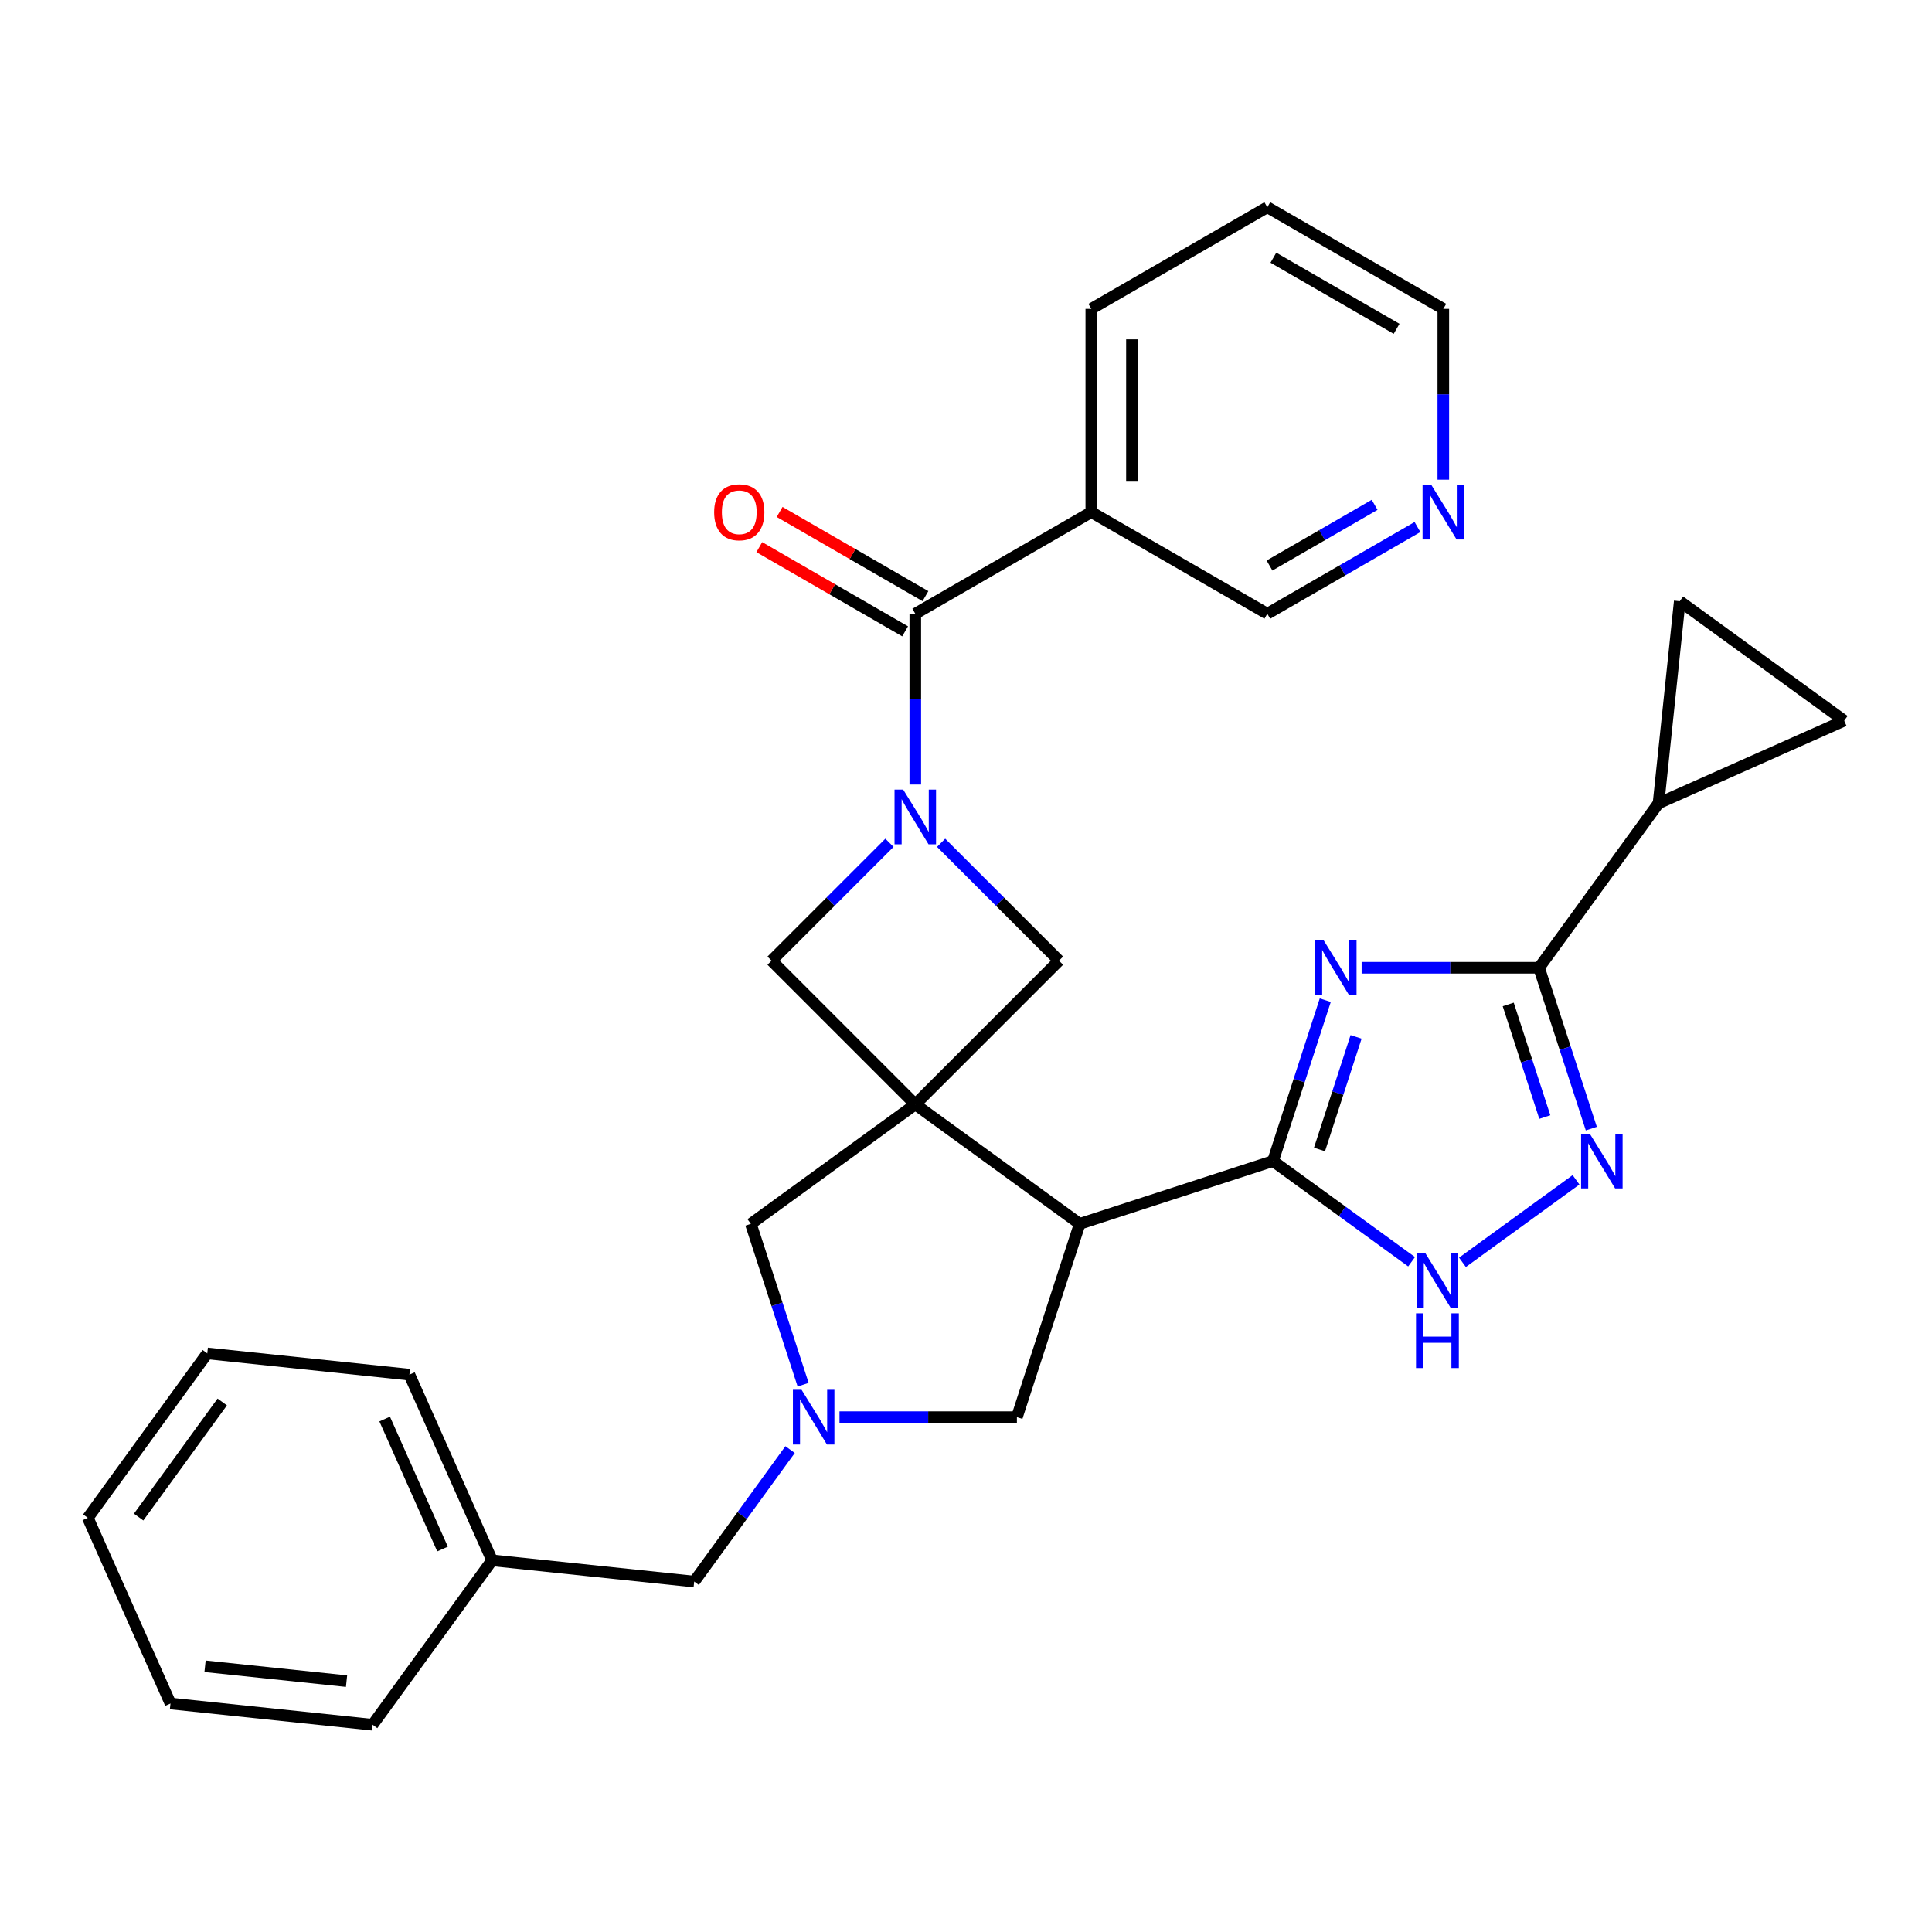 <?xml version='1.0' encoding='iso-8859-1'?>
<svg version='1.1' baseProfile='full'
              xmlns='http://www.w3.org/2000/svg'
                      xmlns:rdkit='http://www.rdkit.org/xml'
                      xmlns:xlink='http://www.w3.org/1999/xlink'
                  xml:space='preserve'
width='1000px' height='1000px' viewBox='0 0 1000 1000'>
<!-- END OF HEADER -->
<rect style='opacity:1.0;fill:#FFFFFF;stroke:none' width='1000' height='1000' x='0' y='0'> </rect>
<path class='bond-3' d='M 473.75,571.632 L 558.856,633.466' style='fill:none;fill-rule:evenodd;stroke:#000000;stroke-width:6px;stroke-linecap:butt;stroke-linejoin:miter;stroke-opacity:1' />
<path class='bond-9' d='M 473.75,571.632 L 548.135,497.247' style='fill:none;fill-rule:evenodd;stroke:#000000;stroke-width:6px;stroke-linecap:butt;stroke-linejoin:miter;stroke-opacity:1' />
<path class='bond-10' d='M 473.75,571.632 L 399.364,497.247' style='fill:none;fill-rule:evenodd;stroke:#000000;stroke-width:6px;stroke-linecap:butt;stroke-linejoin:miter;stroke-opacity:1' />
<path class='bond-12' d='M 473.75,571.632 L 388.643,633.466' style='fill:none;fill-rule:evenodd;stroke:#000000;stroke-width:6px;stroke-linecap:butt;stroke-linejoin:miter;stroke-opacity:1' />
<path class='bond-0' d='M 685.957,517.699 L 672.431,559.329' style='fill:none;fill-rule:evenodd;stroke:#0000FF;stroke-width:6px;stroke-linecap:butt;stroke-linejoin:miter;stroke-opacity:1' />
<path class='bond-0' d='M 672.431,559.329 L 658.905,600.958' style='fill:none;fill-rule:evenodd;stroke:#000000;stroke-width:6px;stroke-linecap:butt;stroke-linejoin:miter;stroke-opacity:1' />
<path class='bond-0' d='M 701.909,536.69 L 692.44,565.83' style='fill:none;fill-rule:evenodd;stroke:#0000FF;stroke-width:6px;stroke-linecap:butt;stroke-linejoin:miter;stroke-opacity:1' />
<path class='bond-0' d='M 692.44,565.83 L 682.972,594.971' style='fill:none;fill-rule:evenodd;stroke:#000000;stroke-width:6px;stroke-linecap:butt;stroke-linejoin:miter;stroke-opacity:1' />
<path class='bond-4' d='M 704.782,500.909 L 750.696,500.909' style='fill:none;fill-rule:evenodd;stroke:#0000FF;stroke-width:6px;stroke-linecap:butt;stroke-linejoin:miter;stroke-opacity:1' />
<path class='bond-4' d='M 750.696,500.909 L 796.61,500.909' style='fill:none;fill-rule:evenodd;stroke:#000000;stroke-width:6px;stroke-linecap:butt;stroke-linejoin:miter;stroke-opacity:1' />
<path class='bond-1' d='M 658.905,600.958 L 558.856,633.466' style='fill:none;fill-rule:evenodd;stroke:#000000;stroke-width:6px;stroke-linecap:butt;stroke-linejoin:miter;stroke-opacity:1' />
<path class='bond-7' d='M 658.905,600.958 L 694.773,627.018' style='fill:none;fill-rule:evenodd;stroke:#000000;stroke-width:6px;stroke-linecap:butt;stroke-linejoin:miter;stroke-opacity:1' />
<path class='bond-7' d='M 694.773,627.018 L 730.641,653.078' style='fill:none;fill-rule:evenodd;stroke:#0000FF;stroke-width:6px;stroke-linecap:butt;stroke-linejoin:miter;stroke-opacity:1' />
<path class='bond-2' d='M 460.38,436.231 L 429.872,466.739' style='fill:none;fill-rule:evenodd;stroke:#0000FF;stroke-width:6px;stroke-linecap:butt;stroke-linejoin:miter;stroke-opacity:1' />
<path class='bond-2' d='M 429.872,466.739 L 399.364,497.247' style='fill:none;fill-rule:evenodd;stroke:#000000;stroke-width:6px;stroke-linecap:butt;stroke-linejoin:miter;stroke-opacity:1' />
<path class='bond-6' d='M 473.75,406.071 L 473.75,361.867' style='fill:none;fill-rule:evenodd;stroke:#0000FF;stroke-width:6px;stroke-linecap:butt;stroke-linejoin:miter;stroke-opacity:1' />
<path class='bond-6' d='M 473.75,361.867 L 473.75,317.664' style='fill:none;fill-rule:evenodd;stroke:#000000;stroke-width:6px;stroke-linecap:butt;stroke-linejoin:miter;stroke-opacity:1' />
<path class='bond-30' d='M 487.12,436.231 L 517.627,466.739' style='fill:none;fill-rule:evenodd;stroke:#0000FF;stroke-width:6px;stroke-linecap:butt;stroke-linejoin:miter;stroke-opacity:1' />
<path class='bond-30' d='M 517.627,466.739 L 548.135,497.247' style='fill:none;fill-rule:evenodd;stroke:#000000;stroke-width:6px;stroke-linecap:butt;stroke-linejoin:miter;stroke-opacity:1' />
<path class='bond-14' d='M 558.856,633.466 L 526.348,733.514' style='fill:none;fill-rule:evenodd;stroke:#000000;stroke-width:6px;stroke-linecap:butt;stroke-linejoin:miter;stroke-opacity:1' />
<path class='bond-11' d='M 796.61,500.909 L 858.443,415.803' style='fill:none;fill-rule:evenodd;stroke:#000000;stroke-width:6px;stroke-linecap:butt;stroke-linejoin:miter;stroke-opacity:1' />
<path class='bond-32' d='M 796.61,500.909 L 810.136,542.539' style='fill:none;fill-rule:evenodd;stroke:#000000;stroke-width:6px;stroke-linecap:butt;stroke-linejoin:miter;stroke-opacity:1' />
<path class='bond-32' d='M 810.136,542.539 L 823.662,584.168' style='fill:none;fill-rule:evenodd;stroke:#0000FF;stroke-width:6px;stroke-linecap:butt;stroke-linejoin:miter;stroke-opacity:1' />
<path class='bond-32' d='M 780.658,519.9 L 790.126,549.04' style='fill:none;fill-rule:evenodd;stroke:#000000;stroke-width:6px;stroke-linecap:butt;stroke-linejoin:miter;stroke-opacity:1' />
<path class='bond-32' d='M 790.126,549.04 L 799.594,578.181' style='fill:none;fill-rule:evenodd;stroke:#0000FF;stroke-width:6px;stroke-linecap:butt;stroke-linejoin:miter;stroke-opacity:1' />
<path class='bond-5' d='M 815.747,610.672 L 756.968,653.378' style='fill:none;fill-rule:evenodd;stroke:#0000FF;stroke-width:6px;stroke-linecap:butt;stroke-linejoin:miter;stroke-opacity:1' />
<path class='bond-13' d='M 473.75,317.664 L 564.853,265.065' style='fill:none;fill-rule:evenodd;stroke:#000000;stroke-width:6px;stroke-linecap:butt;stroke-linejoin:miter;stroke-opacity:1' />
<path class='bond-17' d='M 479.009,308.553 L 441.273,286.766' style='fill:none;fill-rule:evenodd;stroke:#000000;stroke-width:6px;stroke-linecap:butt;stroke-linejoin:miter;stroke-opacity:1' />
<path class='bond-17' d='M 441.273,286.766 L 403.536,264.979' style='fill:none;fill-rule:evenodd;stroke:#FF0000;stroke-width:6px;stroke-linecap:butt;stroke-linejoin:miter;stroke-opacity:1' />
<path class='bond-17' d='M 468.49,326.774 L 430.753,304.987' style='fill:none;fill-rule:evenodd;stroke:#000000;stroke-width:6px;stroke-linecap:butt;stroke-linejoin:miter;stroke-opacity:1' />
<path class='bond-17' d='M 430.753,304.987 L 393.016,283.199' style='fill:none;fill-rule:evenodd;stroke:#FF0000;stroke-width:6px;stroke-linecap:butt;stroke-linejoin:miter;stroke-opacity:1' />
<path class='bond-8' d='M 415.696,716.724 L 402.169,675.095' style='fill:none;fill-rule:evenodd;stroke:#0000FF;stroke-width:6px;stroke-linecap:butt;stroke-linejoin:miter;stroke-opacity:1' />
<path class='bond-8' d='M 402.169,675.095 L 388.643,633.466' style='fill:none;fill-rule:evenodd;stroke:#000000;stroke-width:6px;stroke-linecap:butt;stroke-linejoin:miter;stroke-opacity:1' />
<path class='bond-18' d='M 408.952,750.304 L 384.135,784.462' style='fill:none;fill-rule:evenodd;stroke:#0000FF;stroke-width:6px;stroke-linecap:butt;stroke-linejoin:miter;stroke-opacity:1' />
<path class='bond-18' d='M 384.135,784.462 L 359.318,818.621' style='fill:none;fill-rule:evenodd;stroke:#000000;stroke-width:6px;stroke-linecap:butt;stroke-linejoin:miter;stroke-opacity:1' />
<path class='bond-31' d='M 434.521,733.514 L 480.435,733.514' style='fill:none;fill-rule:evenodd;stroke:#0000FF;stroke-width:6px;stroke-linecap:butt;stroke-linejoin:miter;stroke-opacity:1' />
<path class='bond-31' d='M 480.435,733.514 L 526.348,733.514' style='fill:none;fill-rule:evenodd;stroke:#000000;stroke-width:6px;stroke-linecap:butt;stroke-linejoin:miter;stroke-opacity:1' />
<path class='bond-15' d='M 858.443,415.803 L 869.439,311.182' style='fill:none;fill-rule:evenodd;stroke:#000000;stroke-width:6px;stroke-linecap:butt;stroke-linejoin:miter;stroke-opacity:1' />
<path class='bond-16' d='M 858.443,415.803 L 954.545,373.015' style='fill:none;fill-rule:evenodd;stroke:#000000;stroke-width:6px;stroke-linecap:butt;stroke-linejoin:miter;stroke-opacity:1' />
<path class='bond-20' d='M 564.853,265.065 L 655.957,317.664' style='fill:none;fill-rule:evenodd;stroke:#000000;stroke-width:6px;stroke-linecap:butt;stroke-linejoin:miter;stroke-opacity:1' />
<path class='bond-22' d='M 564.853,265.065 L 564.853,159.868' style='fill:none;fill-rule:evenodd;stroke:#000000;stroke-width:6px;stroke-linecap:butt;stroke-linejoin:miter;stroke-opacity:1' />
<path class='bond-22' d='M 585.893,249.285 L 585.893,175.647' style='fill:none;fill-rule:evenodd;stroke:#000000;stroke-width:6px;stroke-linecap:butt;stroke-linejoin:miter;stroke-opacity:1' />
<path class='bond-33' d='M 869.439,311.182 L 954.545,373.015' style='fill:none;fill-rule:evenodd;stroke:#000000;stroke-width:6px;stroke-linecap:butt;stroke-linejoin:miter;stroke-opacity:1' />
<path class='bond-21' d='M 359.318,818.621 L 254.697,807.625' style='fill:none;fill-rule:evenodd;stroke:#000000;stroke-width:6px;stroke-linecap:butt;stroke-linejoin:miter;stroke-opacity:1' />
<path class='bond-19' d='M 733.69,272.784 L 694.823,295.224' style='fill:none;fill-rule:evenodd;stroke:#0000FF;stroke-width:6px;stroke-linecap:butt;stroke-linejoin:miter;stroke-opacity:1' />
<path class='bond-19' d='M 694.823,295.224 L 655.957,317.664' style='fill:none;fill-rule:evenodd;stroke:#000000;stroke-width:6px;stroke-linecap:butt;stroke-linejoin:miter;stroke-opacity:1' />
<path class='bond-19' d='M 711.51,261.295 L 684.304,277.003' style='fill:none;fill-rule:evenodd;stroke:#0000FF;stroke-width:6px;stroke-linecap:butt;stroke-linejoin:miter;stroke-opacity:1' />
<path class='bond-19' d='M 684.304,277.003 L 657.097,292.711' style='fill:none;fill-rule:evenodd;stroke:#000000;stroke-width:6px;stroke-linecap:butt;stroke-linejoin:miter;stroke-opacity:1' />
<path class='bond-35' d='M 747.06,248.275 L 747.06,204.071' style='fill:none;fill-rule:evenodd;stroke:#0000FF;stroke-width:6px;stroke-linecap:butt;stroke-linejoin:miter;stroke-opacity:1' />
<path class='bond-35' d='M 747.06,204.071 L 747.06,159.868' style='fill:none;fill-rule:evenodd;stroke:#000000;stroke-width:6px;stroke-linecap:butt;stroke-linejoin:miter;stroke-opacity:1' />
<path class='bond-24' d='M 254.697,807.625 L 211.909,711.522' style='fill:none;fill-rule:evenodd;stroke:#000000;stroke-width:6px;stroke-linecap:butt;stroke-linejoin:miter;stroke-opacity:1' />
<path class='bond-24' d='M 229.058,801.767 L 199.107,734.495' style='fill:none;fill-rule:evenodd;stroke:#000000;stroke-width:6px;stroke-linecap:butt;stroke-linejoin:miter;stroke-opacity:1' />
<path class='bond-25' d='M 254.697,807.625 L 192.863,892.731' style='fill:none;fill-rule:evenodd;stroke:#000000;stroke-width:6px;stroke-linecap:butt;stroke-linejoin:miter;stroke-opacity:1' />
<path class='bond-26' d='M 564.853,159.868 L 655.957,107.269' style='fill:none;fill-rule:evenodd;stroke:#000000;stroke-width:6px;stroke-linecap:butt;stroke-linejoin:miter;stroke-opacity:1' />
<path class='bond-23' d='M 747.06,159.868 L 655.957,107.269' style='fill:none;fill-rule:evenodd;stroke:#000000;stroke-width:6px;stroke-linecap:butt;stroke-linejoin:miter;stroke-opacity:1' />
<path class='bond-23' d='M 722.875,170.199 L 659.102,133.38' style='fill:none;fill-rule:evenodd;stroke:#000000;stroke-width:6px;stroke-linecap:butt;stroke-linejoin:miter;stroke-opacity:1' />
<path class='bond-27' d='M 211.909,711.522 L 107.288,700.526' style='fill:none;fill-rule:evenodd;stroke:#000000;stroke-width:6px;stroke-linecap:butt;stroke-linejoin:miter;stroke-opacity:1' />
<path class='bond-28' d='M 192.863,892.731 L 88.242,881.735' style='fill:none;fill-rule:evenodd;stroke:#000000;stroke-width:6px;stroke-linecap:butt;stroke-linejoin:miter;stroke-opacity:1' />
<path class='bond-28' d='M 179.369,870.157 L 106.135,862.46' style='fill:none;fill-rule:evenodd;stroke:#000000;stroke-width:6px;stroke-linecap:butt;stroke-linejoin:miter;stroke-opacity:1' />
<path class='bond-34' d='M 107.288,700.526 L 45.455,785.632' style='fill:none;fill-rule:evenodd;stroke:#000000;stroke-width:6px;stroke-linecap:butt;stroke-linejoin:miter;stroke-opacity:1' />
<path class='bond-34' d='M 115.034,725.659 L 71.751,785.233' style='fill:none;fill-rule:evenodd;stroke:#000000;stroke-width:6px;stroke-linecap:butt;stroke-linejoin:miter;stroke-opacity:1' />
<path class='bond-29' d='M 88.242,881.735 L 45.455,785.632' style='fill:none;fill-rule:evenodd;stroke:#000000;stroke-width:6px;stroke-linecap:butt;stroke-linejoin:miter;stroke-opacity:1' />
<path  class='atom-1' d='M 685.152 486.749
L 694.432 501.749
Q 695.352 503.229, 696.832 505.909
Q 698.312 508.589, 698.392 508.749
L 698.392 486.749
L 702.152 486.749
L 702.152 515.069
L 698.272 515.069
L 688.312 498.669
Q 687.152 496.749, 685.912 494.549
Q 684.712 492.349, 684.352 491.669
L 684.352 515.069
L 680.672 515.069
L 680.672 486.749
L 685.152 486.749
' fill='#0000FF'/>
<path  class='atom-3' d='M 467.49 408.701
L 476.77 423.701
Q 477.69 425.181, 479.17 427.861
Q 480.65 430.541, 480.73 430.701
L 480.73 408.701
L 484.49 408.701
L 484.49 437.021
L 480.61 437.021
L 470.65 420.621
Q 469.49 418.701, 468.25 416.501
Q 467.05 414.301, 466.69 413.621
L 466.69 437.021
L 463.01 437.021
L 463.01 408.701
L 467.49 408.701
' fill='#0000FF'/>
<path  class='atom-6' d='M 822.857 586.798
L 832.137 601.798
Q 833.057 603.278, 834.537 605.958
Q 836.017 608.638, 836.097 608.798
L 836.097 586.798
L 839.857 586.798
L 839.857 615.118
L 835.977 615.118
L 826.017 598.718
Q 824.857 596.798, 823.617 594.598
Q 822.417 592.398, 822.057 591.718
L 822.057 615.118
L 818.377 615.118
L 818.377 586.798
L 822.857 586.798
' fill='#0000FF'/>
<path  class='atom-8' d='M 737.751 648.631
L 747.031 663.631
Q 747.951 665.111, 749.431 667.791
Q 750.911 670.471, 750.991 670.631
L 750.991 648.631
L 754.751 648.631
L 754.751 676.951
L 750.871 676.951
L 740.911 660.551
Q 739.751 658.631, 738.511 656.431
Q 737.311 654.231, 736.951 653.551
L 736.951 676.951
L 733.271 676.951
L 733.271 648.631
L 737.751 648.631
' fill='#0000FF'/>
<path  class='atom-8' d='M 732.931 679.783
L 736.771 679.783
L 736.771 691.823
L 751.251 691.823
L 751.251 679.783
L 755.091 679.783
L 755.091 708.103
L 751.251 708.103
L 751.251 695.023
L 736.771 695.023
L 736.771 708.103
L 732.931 708.103
L 732.931 679.783
' fill='#0000FF'/>
<path  class='atom-9' d='M 414.891 719.354
L 424.171 734.354
Q 425.091 735.834, 426.571 738.514
Q 428.051 741.194, 428.131 741.354
L 428.131 719.354
L 431.891 719.354
L 431.891 747.674
L 428.011 747.674
L 418.051 731.274
Q 416.891 729.354, 415.651 727.154
Q 414.451 724.954, 414.091 724.274
L 414.091 747.674
L 410.411 747.674
L 410.411 719.354
L 414.891 719.354
' fill='#0000FF'/>
<path  class='atom-18' d='M 369.646 265.145
Q 369.646 258.345, 373.006 254.545
Q 376.366 250.745, 382.646 250.745
Q 388.926 250.745, 392.286 254.545
Q 395.646 258.345, 395.646 265.145
Q 395.646 272.025, 392.246 275.945
Q 388.846 279.825, 382.646 279.825
Q 376.406 279.825, 373.006 275.945
Q 369.646 272.065, 369.646 265.145
M 382.646 276.625
Q 386.966 276.625, 389.286 273.745
Q 391.646 270.825, 391.646 265.145
Q 391.646 259.585, 389.286 256.785
Q 386.966 253.945, 382.646 253.945
Q 378.326 253.945, 375.966 256.745
Q 373.646 259.545, 373.646 265.145
Q 373.646 270.865, 375.966 273.745
Q 378.326 276.625, 382.646 276.625
' fill='#FF0000'/>
<path  class='atom-20' d='M 740.8 250.905
L 750.08 265.905
Q 751 267.385, 752.48 270.065
Q 753.96 272.745, 754.04 272.905
L 754.04 250.905
L 757.8 250.905
L 757.8 279.225
L 753.92 279.225
L 743.96 262.825
Q 742.8 260.905, 741.56 258.705
Q 740.36 256.505, 740 255.825
L 740 279.225
L 736.32 279.225
L 736.32 250.905
L 740.8 250.905
' fill='#0000FF'/>
</svg>
